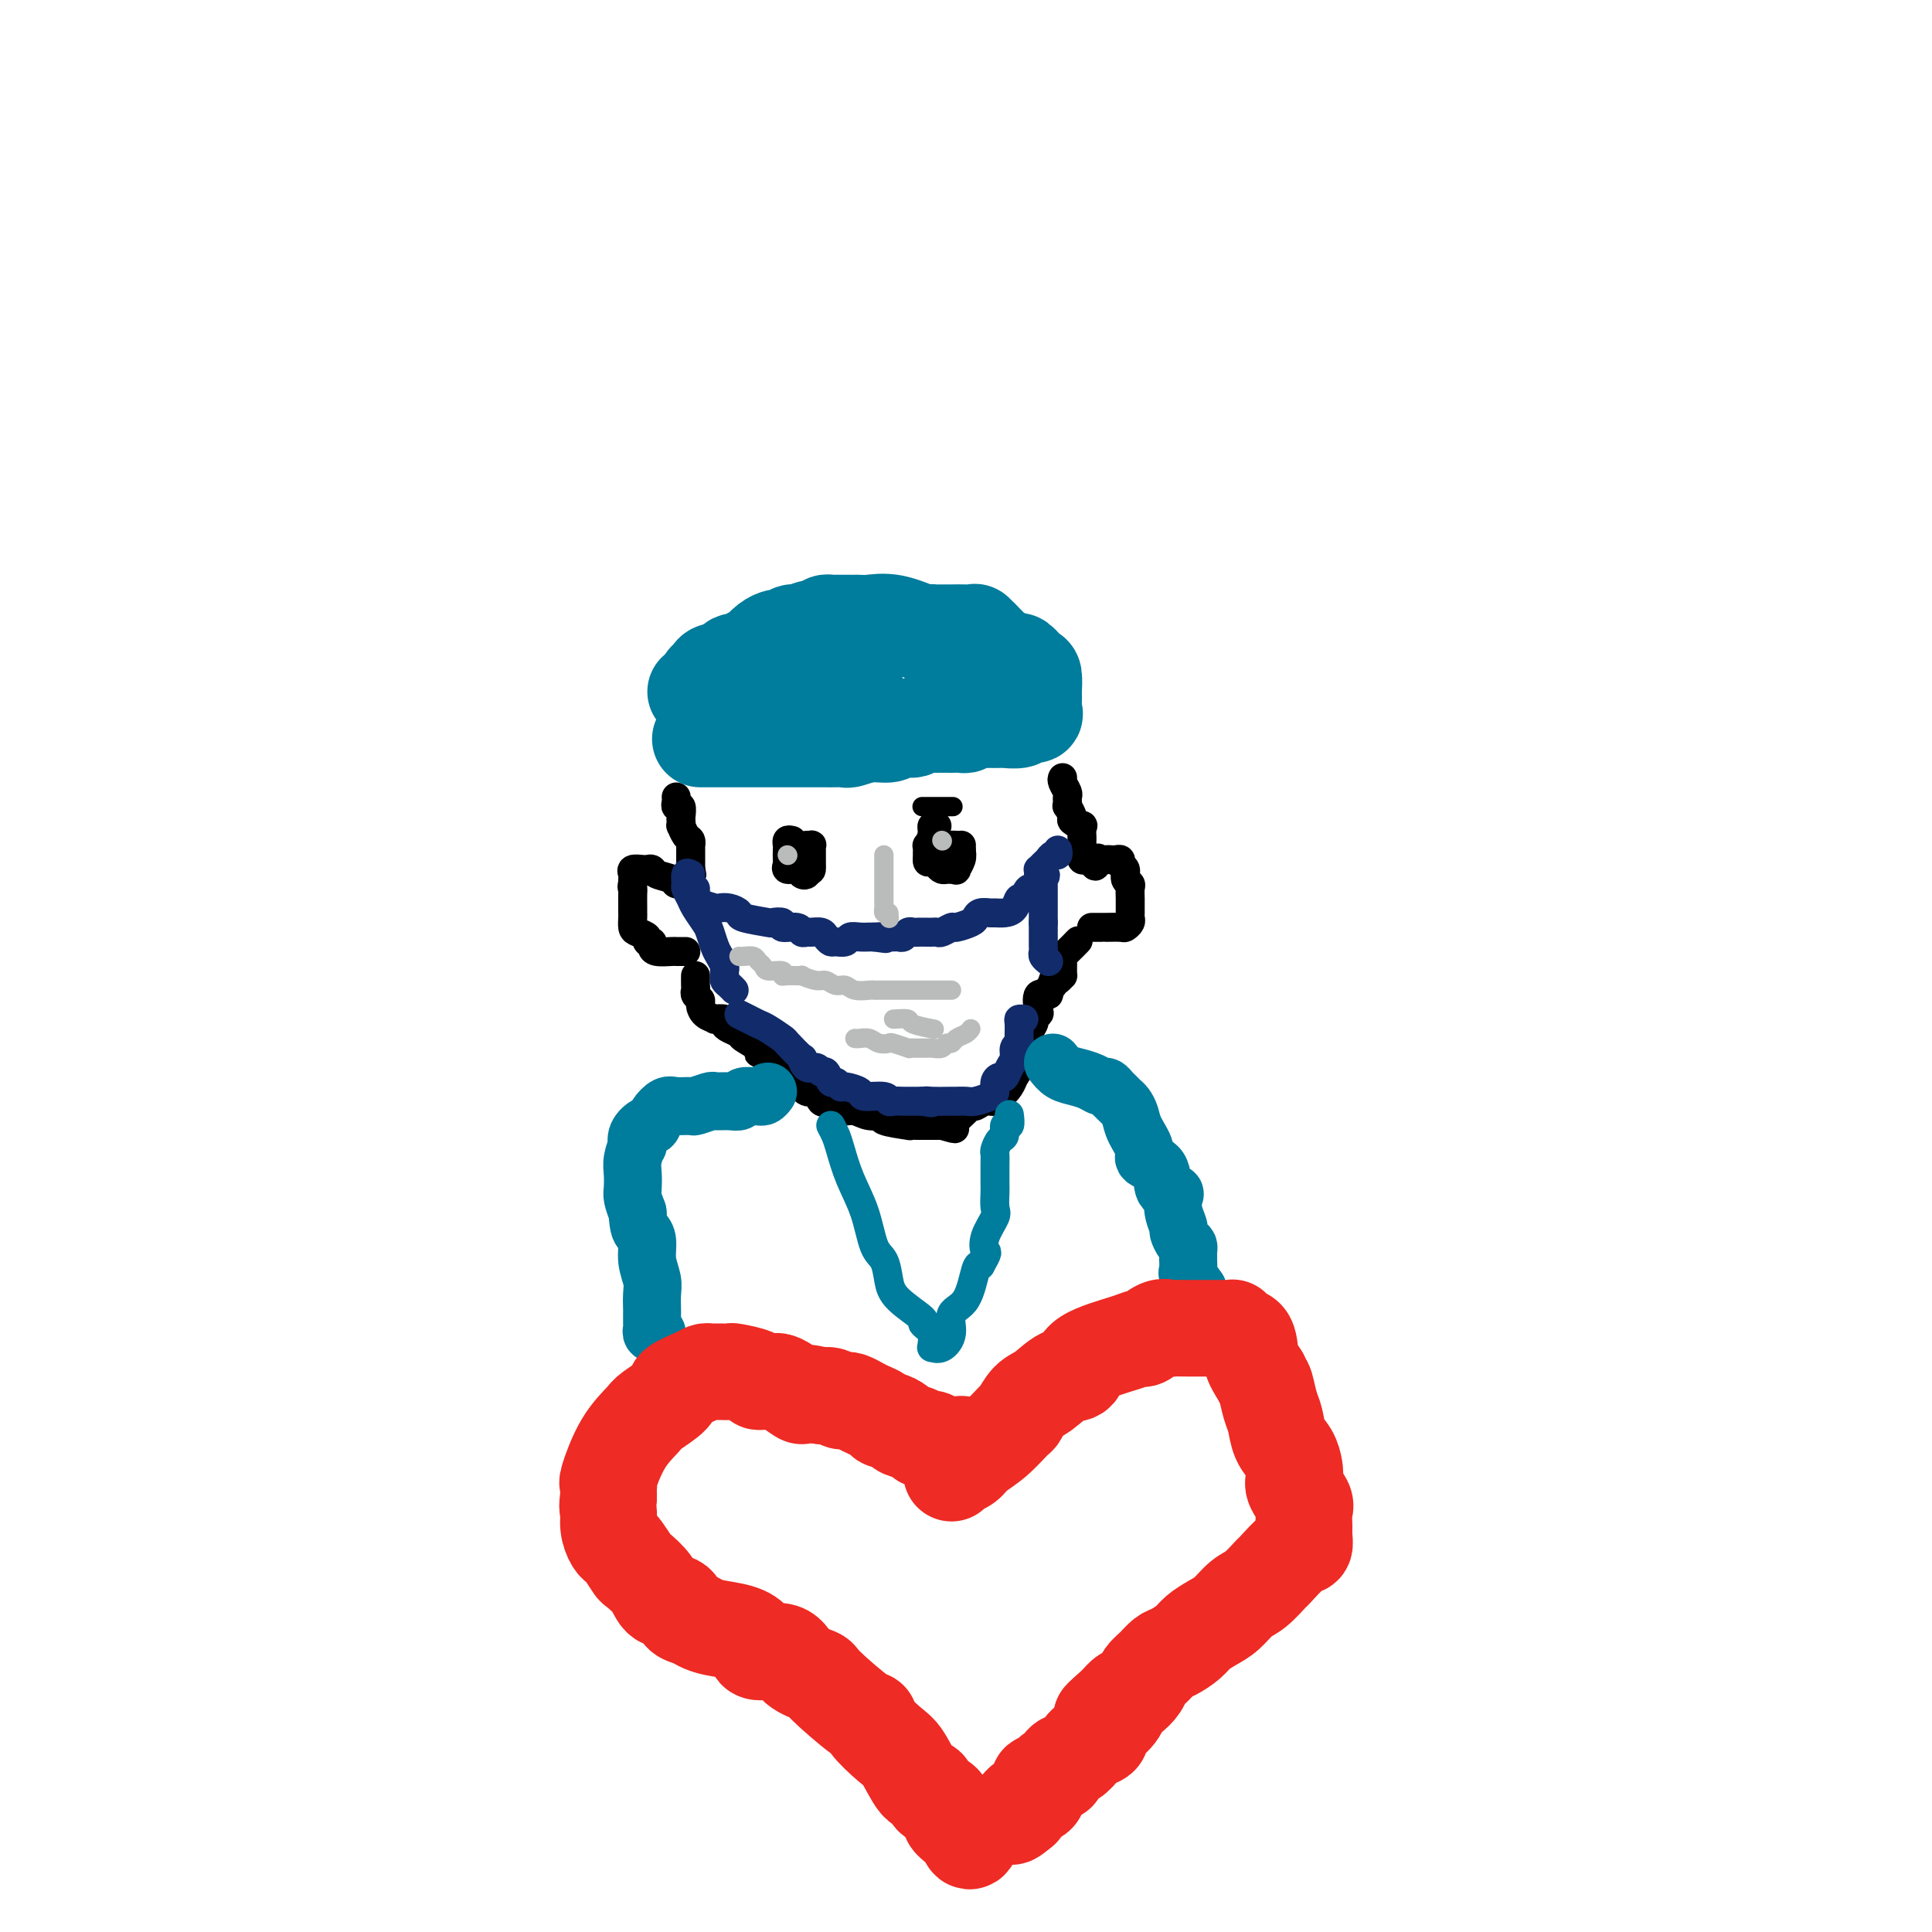 <svg viewBox='0 0 400 400' version='1.1' xmlns='http://www.w3.org/2000/svg' xmlns:xlink='http://www.w3.org/1999/xlink'><g fill='none' stroke='#007C9C' stroke-width='20' stroke-linecap='round' stroke-linejoin='round'><path d='M145,153c0.861,-0.000 1.722,-0.000 2,0c0.278,0.000 -0.027,0.000 1,0c1.027,-0.000 3.384,-0.000 5,0c1.616,0.000 2.490,0.000 4,0c1.510,-0.000 3.657,-0.000 5,0c1.343,0.000 1.882,0.000 3,0c1.118,-0.000 2.815,-0.000 4,0c1.185,0.000 1.859,0.001 2,0c0.141,-0.001 -0.252,-0.004 0,0c0.252,0.004 1.149,0.016 2,0c0.851,-0.016 1.654,-0.061 2,0c0.346,0.061 0.234,0.228 1,0c0.766,-0.228 2.412,-0.849 4,-1c1.588,-0.151 3.120,0.170 4,0c0.880,-0.170 1.110,-0.830 2,-1c0.890,-0.170 2.440,0.151 3,0c0.560,-0.151 0.129,-0.773 1,-1c0.871,-0.227 3.045,-0.060 4,0c0.955,0.060 0.689,0.013 1,0c0.311,-0.013 1.197,0.007 2,0c0.803,-0.007 1.524,-0.040 2,0c0.476,0.040 0.707,0.154 1,0c0.293,-0.154 0.646,-0.577 1,-1'/><path d='M201,149c8.930,-0.619 3.255,-0.166 1,0c-2.255,0.166 -1.091,0.046 0,0c1.091,-0.046 2.108,-0.016 3,0c0.892,0.016 1.658,0.019 2,0c0.342,-0.019 0.260,-0.060 1,0c0.740,0.060 2.303,0.220 3,0c0.697,-0.220 0.526,-0.819 1,-1c0.474,-0.181 1.591,0.056 2,0c0.409,-0.056 0.110,-0.404 0,-1c-0.110,-0.596 -0.031,-1.440 0,-2c0.031,-0.560 0.015,-0.837 0,-1c-0.015,-0.163 -0.031,-0.210 0,-1c0.031,-0.790 0.107,-2.321 0,-3c-0.107,-0.679 -0.396,-0.507 -1,-1c-0.604,-0.493 -1.524,-1.652 -2,-2c-0.476,-0.348 -0.509,0.114 -1,0c-0.491,-0.114 -1.441,-0.804 -2,-1c-0.559,-0.196 -0.727,0.102 -1,0c-0.273,-0.102 -0.650,-0.605 -1,-1c-0.350,-0.395 -0.671,-0.683 -1,-1c-0.329,-0.317 -0.665,-0.662 -1,-1c-0.335,-0.338 -0.667,-0.669 -1,-1'/><path d='M203,132c-1.852,-1.464 -0.981,-1.124 -1,-1c-0.019,0.124 -0.927,0.033 -2,0c-1.073,-0.033 -2.311,-0.010 -3,0c-0.689,0.010 -0.828,0.005 -1,0c-0.172,-0.005 -0.376,-0.009 -1,0c-0.624,0.009 -1.669,0.031 -2,0c-0.331,-0.031 0.052,-0.113 0,0c-0.052,0.113 -0.539,0.423 -2,0c-1.461,-0.423 -3.897,-1.577 -6,-2c-2.103,-0.423 -3.874,-0.113 -5,0c-1.126,0.113 -1.606,0.030 -2,0c-0.394,-0.030 -0.701,-0.008 -1,0c-0.299,0.008 -0.591,0.002 -1,0c-0.409,-0.002 -0.936,-0.001 -1,0c-0.064,0.001 0.337,0.003 0,0c-0.337,-0.003 -1.410,-0.011 -2,0c-0.590,0.011 -0.697,0.041 -1,0c-0.303,-0.041 -0.801,-0.155 -1,0c-0.199,0.155 -0.100,0.577 0,1'/><path d='M171,130c-5.501,-0.082 -3.253,0.714 -3,1c0.253,0.286 -1.491,0.063 -2,0c-0.509,-0.063 0.215,0.035 0,0c-0.215,-0.035 -1.369,-0.204 -2,0c-0.631,0.204 -0.737,0.780 -1,1c-0.263,0.220 -0.681,0.083 -1,0c-0.319,-0.083 -0.537,-0.110 -1,0c-0.463,0.110 -1.171,0.359 -2,1c-0.829,0.641 -1.780,1.675 -2,2c-0.220,0.325 0.292,-0.057 0,0c-0.292,0.057 -1.388,0.554 -2,1c-0.612,0.446 -0.740,0.841 -1,1c-0.260,0.159 -0.651,0.080 -1,0c-0.349,-0.080 -0.657,-0.162 -1,0c-0.343,0.162 -0.723,0.568 -1,1c-0.277,0.432 -0.453,0.889 -1,1c-0.547,0.111 -1.466,-0.125 -2,0c-0.534,0.125 -0.682,0.611 -1,1c-0.318,0.389 -0.805,0.683 -1,1c-0.195,0.317 -0.097,0.659 0,1'/><path d='M146,142c-2.844,1.774 -2.453,1.207 0,1c2.453,-0.207 6.967,-0.056 11,0c4.033,0.056 7.586,0.015 9,0c1.414,-0.015 0.691,-0.004 2,0c1.309,0.004 4.650,0.001 6,0c1.350,-0.001 0.710,-0.000 1,0c0.290,0.000 1.512,0.000 2,0c0.488,-0.000 0.244,-0.000 0,0'/></g>
<g fill='none' stroke='#000000' stroke-width='6' stroke-linecap='round' stroke-linejoin='round'><path d='M140,165c0.030,0.295 0.061,0.589 0,1c-0.061,0.411 -0.212,0.937 0,1c0.212,0.063 0.788,-0.339 1,0c0.212,0.339 0.060,1.418 0,2c-0.060,0.582 -0.026,0.666 0,1c0.026,0.334 0.046,0.917 0,1c-0.046,0.083 -0.156,-0.333 0,0c0.156,0.333 0.578,1.417 1,2c0.422,0.583 0.845,0.667 1,1c0.155,0.333 0.041,0.915 0,1c-0.041,0.085 -0.011,-0.328 0,0c0.011,0.328 0.003,1.397 0,2c-0.003,0.603 -0.001,0.739 0,1c0.001,0.261 0.000,0.646 0,1c-0.000,0.354 -0.000,0.677 0,1'/><path d='M143,180c0.464,2.272 0.122,0.451 0,0c-0.122,-0.451 -0.026,0.468 0,1c0.026,0.532 -0.018,0.675 0,1c0.018,0.325 0.099,0.830 0,1c-0.099,0.170 -0.380,0.003 -1,0c-0.620,-0.003 -1.581,0.157 -2,0c-0.419,-0.157 -0.296,-0.630 -1,-1c-0.704,-0.370 -2.235,-0.636 -3,-1c-0.765,-0.364 -0.765,-0.827 -1,-1c-0.235,-0.173 -0.704,-0.058 -1,0c-0.296,0.058 -0.419,0.057 -1,0c-0.581,-0.057 -1.620,-0.170 -2,0c-0.380,0.170 -0.102,0.623 0,1c0.102,0.377 0.029,0.679 0,1c-0.029,0.321 -0.015,0.660 0,1'/><path d='M131,183c-0.309,0.675 -0.083,0.862 0,1c0.083,0.138 0.022,0.226 0,1c-0.022,0.774 -0.004,2.235 0,3c0.004,0.765 -0.005,0.835 0,1c0.005,0.165 0.025,0.427 0,1c-0.025,0.573 -0.094,1.459 0,2c0.094,0.541 0.351,0.736 1,1c0.649,0.264 1.692,0.596 2,1c0.308,0.404 -0.117,0.879 0,1c0.117,0.121 0.777,-0.111 1,0c0.223,0.111 0.010,0.566 0,1c-0.010,0.434 0.183,0.848 1,1c0.817,0.152 2.258,0.041 3,0c0.742,-0.041 0.787,-0.011 1,0c0.213,0.011 0.596,0.003 1,0c0.404,-0.003 0.830,-0.001 1,0c0.170,0.001 0.085,0.000 0,0'/><path d='M220,161c-0.113,0.221 -0.226,0.442 0,1c0.226,0.558 0.791,1.454 1,2c0.209,0.546 0.060,0.742 0,1c-0.060,0.258 -0.032,0.580 0,1c0.032,0.420 0.069,0.940 0,1c-0.069,0.060 -0.243,-0.340 0,0c0.243,0.340 0.902,1.418 1,2c0.098,0.582 -0.366,0.667 0,1c0.366,0.333 1.562,0.915 2,1c0.438,0.085 0.117,-0.328 0,0c-0.117,0.328 -0.031,1.397 0,2c0.031,0.603 0.008,0.740 0,1c-0.008,0.260 0.001,0.644 0,1c-0.001,0.356 -0.011,0.684 0,1c0.011,0.316 0.044,0.621 0,1c-0.044,0.379 -0.166,0.833 0,1c0.166,0.167 0.619,0.048 1,0c0.381,-0.048 0.691,-0.024 1,0'/><path d='M226,178c1.107,2.630 0.874,0.705 1,0c0.126,-0.705 0.612,-0.190 1,0c0.388,0.190 0.677,0.054 1,0c0.323,-0.054 0.679,-0.027 1,0c0.321,0.027 0.607,0.052 1,0c0.393,-0.052 0.894,-0.182 1,0c0.106,0.182 -0.182,0.678 0,1c0.182,0.322 0.833,0.472 1,1c0.167,0.528 -0.152,1.436 0,2c0.152,0.564 0.773,0.785 1,1c0.227,0.215 0.061,0.425 0,1c-0.061,0.575 -0.015,1.516 0,2c0.015,0.484 0.001,0.512 0,1c-0.001,0.488 0.013,1.437 0,2c-0.013,0.563 -0.052,0.739 0,1c0.052,0.261 0.196,0.606 0,1c-0.196,0.394 -0.731,0.838 -1,1c-0.269,0.162 -0.271,0.043 -1,0c-0.729,-0.043 -2.185,-0.012 -3,0c-0.815,0.012 -0.989,0.003 -1,0c-0.011,-0.003 0.141,-0.001 0,0c-0.141,0.001 -0.577,0.000 -1,0c-0.423,-0.000 -0.835,-0.000 -1,0c-0.165,0.000 -0.082,0.000 0,0'/><path d='M144,202c-0.008,0.755 -0.017,1.511 0,2c0.017,0.489 0.059,0.712 0,1c-0.059,0.288 -0.218,0.641 0,1c0.218,0.359 0.813,0.723 1,1c0.187,0.277 -0.033,0.466 0,1c0.033,0.534 0.320,1.414 1,2c0.680,0.586 1.753,0.878 2,1c0.247,0.122 -0.333,0.074 0,0c0.333,-0.074 1.578,-0.176 2,0c0.422,0.176 0.019,0.628 0,1c-0.019,0.372 0.344,0.664 1,1c0.656,0.336 1.605,0.716 2,1c0.395,0.284 0.237,0.472 1,1c0.763,0.528 2.447,1.395 3,2c0.553,0.605 -0.025,0.949 0,1c0.025,0.051 0.652,-0.192 1,0c0.348,0.192 0.418,0.820 1,1c0.582,0.180 1.676,-0.088 2,0c0.324,0.088 -0.120,0.531 0,1c0.120,0.469 0.806,0.966 1,1c0.194,0.034 -0.103,-0.393 0,0c0.103,0.393 0.605,1.606 1,2c0.395,0.394 0.684,-0.030 1,0c0.316,0.030 0.658,0.515 1,1'/><path d='M165,224c3.333,2.430 1.667,0.506 1,0c-0.667,-0.506 -0.334,0.408 0,1c0.334,0.592 0.667,0.863 1,1c0.333,0.137 0.664,0.141 1,0c0.336,-0.141 0.676,-0.427 1,0c0.324,0.427 0.632,1.569 1,2c0.368,0.431 0.798,0.153 1,0c0.202,-0.153 0.178,-0.181 1,0c0.822,0.181 2.492,0.569 3,1c0.508,0.431 -0.146,0.903 0,1c0.146,0.097 1.092,-0.180 2,0c0.908,0.180 1.779,0.819 3,1c1.221,0.181 2.792,-0.095 3,0c0.208,0.095 -0.947,0.561 0,1c0.947,0.439 3.995,0.850 5,1c1.005,0.150 -0.033,0.040 0,0c0.033,-0.040 1.136,-0.011 2,0c0.864,0.011 1.488,0.003 2,0c0.512,-0.003 0.910,-0.001 1,0c0.090,0.001 -0.130,0.000 0,0c0.130,-0.000 0.608,-0.000 1,0c0.392,0.000 0.696,0.000 1,0'/><path d='M195,233c4.815,1.383 1.854,0.342 1,0c-0.854,-0.342 0.400,0.015 1,0c0.600,-0.015 0.544,-0.400 1,-1c0.456,-0.600 1.422,-1.413 2,-2c0.578,-0.587 0.767,-0.946 1,-1c0.233,-0.054 0.509,0.197 1,0c0.491,-0.197 1.196,-0.843 2,-1c0.804,-0.157 1.707,0.176 2,0c0.293,-0.176 -0.022,-0.862 0,-1c0.022,-0.138 0.383,0.270 1,0c0.617,-0.270 1.490,-1.220 2,-2c0.510,-0.780 0.658,-1.391 1,-2c0.342,-0.609 0.877,-1.215 1,-2c0.123,-0.785 -0.165,-1.749 0,-2c0.165,-0.251 0.784,0.209 1,0c0.216,-0.209 0.029,-1.088 0,-2c-0.029,-0.912 0.101,-1.856 0,-2c-0.101,-0.144 -0.433,0.511 0,0c0.433,-0.511 1.631,-2.187 2,-3c0.369,-0.813 -0.089,-0.763 0,-1c0.089,-0.237 0.727,-0.760 1,-1c0.273,-0.240 0.181,-0.197 0,-1c-0.181,-0.803 -0.451,-2.452 0,-3c0.451,-0.548 1.621,0.006 2,0c0.379,-0.006 -0.035,-0.573 0,-1c0.035,-0.427 0.517,-0.713 1,-1'/><path d='M218,204c1.348,-3.492 0.218,-1.723 0,-1c-0.218,0.723 0.478,0.401 1,0c0.522,-0.401 0.872,-0.881 1,-1c0.128,-0.119 0.034,0.122 0,0c-0.034,-0.122 -0.007,-0.609 0,-1c0.007,-0.391 -0.005,-0.687 0,-1c0.005,-0.313 0.026,-0.645 0,-1c-0.026,-0.355 -0.100,-0.734 0,-1c0.100,-0.266 0.373,-0.418 1,-1c0.627,-0.582 1.608,-1.595 2,-2c0.392,-0.405 0.196,-0.203 0,0'/></g>
<g fill='none' stroke='#122B6A' stroke-width='6' stroke-linecap='round' stroke-linejoin='round'><path d='M143,181c-0.430,-0.210 -0.859,-0.419 -1,0c-0.141,0.419 0.008,1.467 0,2c-0.008,0.533 -0.171,0.550 0,1c0.171,0.450 0.676,1.332 1,2c0.324,0.668 0.468,1.123 1,2c0.532,0.877 1.453,2.175 2,3c0.547,0.825 0.721,1.177 1,2c0.279,0.823 0.663,2.118 1,3c0.337,0.882 0.625,1.350 1,2c0.375,0.650 0.835,1.484 1,2c0.165,0.516 0.034,0.716 0,1c-0.034,0.284 0.030,0.651 0,1c-0.030,0.349 -0.152,0.681 0,1c0.152,0.319 0.579,0.624 1,1c0.421,0.376 0.834,0.822 1,1c0.166,0.178 0.083,0.089 0,0'/><path d='M144,184c0.007,0.332 0.015,0.663 0,1c-0.015,0.337 -0.051,0.678 0,1c0.051,0.322 0.190,0.625 1,1c0.810,0.375 2.293,0.821 3,1c0.707,0.179 0.639,0.090 1,0c0.361,-0.090 1.152,-0.182 2,0c0.848,0.182 1.752,0.636 2,1c0.248,0.364 -0.161,0.637 1,1c1.161,0.363 3.891,0.814 5,1c1.109,0.186 0.598,0.106 1,0c0.402,-0.106 1.719,-0.239 2,0c0.281,0.239 -0.473,0.849 0,1c0.473,0.151 2.172,-0.156 3,0c0.828,0.156 0.785,0.777 1,1c0.215,0.223 0.688,0.050 1,0c0.312,-0.050 0.464,0.025 1,0c0.536,-0.025 1.457,-0.149 2,0c0.543,0.149 0.708,0.572 1,1c0.292,0.428 0.711,0.861 1,1c0.289,0.139 0.449,-0.015 1,0c0.551,0.015 1.492,0.200 2,0c0.508,-0.200 0.584,-0.786 1,-1c0.416,-0.214 1.173,-0.057 2,0c0.827,0.057 1.723,0.015 2,0c0.277,-0.015 -0.064,-0.004 0,0c0.064,0.004 0.532,0.002 1,0'/><path d='M181,194c4.311,0.618 1.589,0.162 1,0c-0.589,-0.162 0.956,-0.029 2,0c1.044,0.029 1.588,-0.045 2,0c0.412,0.045 0.691,0.208 1,0c0.309,-0.208 0.646,-0.788 1,-1c0.354,-0.212 0.725,-0.057 1,0c0.275,0.057 0.454,0.016 1,0c0.546,-0.016 1.460,-0.008 2,0c0.540,0.008 0.706,0.017 1,0c0.294,-0.017 0.716,-0.060 1,0c0.284,0.060 0.429,0.224 1,0c0.571,-0.224 1.566,-0.834 2,-1c0.434,-0.166 0.305,0.113 1,0c0.695,-0.113 2.213,-0.619 3,-1c0.787,-0.381 0.844,-0.638 1,-1c0.156,-0.362 0.413,-0.831 1,-1c0.587,-0.169 1.505,-0.039 2,0c0.495,0.039 0.567,-0.012 1,0c0.433,0.012 1.228,0.086 2,0c0.772,-0.086 1.521,-0.334 2,-1c0.479,-0.666 0.688,-1.751 1,-2c0.312,-0.249 0.727,0.336 1,0c0.273,-0.336 0.403,-1.595 1,-2c0.597,-0.405 1.661,0.045 2,0c0.339,-0.045 -0.046,-0.584 0,-1c0.046,-0.416 0.523,-0.708 1,-1'/><path d='M216,182c0.928,-1.096 0.249,-0.837 0,-1c-0.249,-0.163 -0.067,-0.750 0,-1c0.067,-0.250 0.018,-0.165 0,0c-0.018,0.165 -0.005,0.409 0,1c0.005,0.591 0.001,1.529 0,2c-0.001,0.471 -0.000,0.477 0,1c0.000,0.523 0.000,1.564 0,2c-0.000,0.436 -0.000,0.267 0,1c0.000,0.733 0.000,2.366 0,4'/><path d='M216,191c0.000,1.797 0.000,1.791 0,2c-0.000,0.209 -0.001,0.633 0,1c0.001,0.367 0.004,0.676 0,1c-0.004,0.324 -0.015,0.661 0,1c0.015,0.339 0.056,0.678 0,1c-0.056,0.322 -0.207,0.625 0,1c0.207,0.375 0.774,0.821 1,1c0.226,0.179 0.113,0.089 0,0'/><path d='M215,182c-0.006,-0.303 -0.013,-0.606 0,-1c0.013,-0.394 0.045,-0.880 0,-1c-0.045,-0.120 -0.166,0.127 0,0c0.166,-0.127 0.619,-0.626 1,-1c0.381,-0.374 0.691,-0.622 1,-1c0.309,-0.378 0.619,-0.885 1,-1c0.381,-0.115 0.833,0.161 1,0c0.167,-0.161 0.048,-0.760 0,-1c-0.048,-0.240 -0.024,-0.120 0,0'/><path d='M153,210c0.656,0.324 1.311,0.648 2,1c0.689,0.352 1.411,0.733 2,1c0.589,0.267 1.043,0.419 2,1c0.957,0.581 2.416,1.589 3,2c0.584,0.411 0.293,0.224 1,1c0.707,0.776 2.413,2.513 3,3c0.587,0.487 0.055,-0.278 0,0c-0.055,0.278 0.366,1.599 1,2c0.634,0.401 1.479,-0.118 2,0c0.521,0.118 0.718,0.873 1,1c0.282,0.127 0.651,-0.373 1,0c0.349,0.373 0.679,1.619 1,2c0.321,0.381 0.632,-0.104 1,0c0.368,0.104 0.792,0.797 1,1c0.208,0.203 0.199,-0.086 1,0c0.801,0.086 2.413,0.545 3,1c0.587,0.455 0.150,0.907 1,1c0.850,0.093 2.987,-0.171 4,0c1.013,0.171 0.900,0.778 1,1c0.100,0.222 0.411,0.060 1,0c0.589,-0.060 1.457,-0.016 2,0c0.543,0.016 0.762,0.004 1,0c0.238,-0.004 0.497,-0.001 1,0c0.503,0.001 1.252,0.001 2,0'/><path d='M191,228c3.168,0.619 1.587,0.166 1,0c-0.587,-0.166 -0.181,-0.043 1,0c1.181,0.043 3.136,0.008 4,0c0.864,-0.008 0.638,0.010 1,0c0.362,-0.010 1.312,-0.048 2,0c0.688,0.048 1.116,0.180 2,0c0.884,-0.180 2.226,-0.674 3,-1c0.774,-0.326 0.981,-0.486 1,-1c0.019,-0.514 -0.148,-1.383 0,-2c0.148,-0.617 0.613,-0.981 1,-1c0.387,-0.019 0.696,0.307 1,0c0.304,-0.307 0.603,-1.246 1,-2c0.397,-0.754 0.891,-1.323 1,-2c0.109,-0.677 -0.168,-1.464 0,-2c0.168,-0.536 0.781,-0.823 1,-1c0.219,-0.177 0.045,-0.243 0,-1c-0.045,-0.757 0.040,-2.203 0,-3c-0.040,-0.797 -0.203,-0.945 0,-1c0.203,-0.055 0.772,-0.016 1,0c0.228,0.016 0.114,0.008 0,0'/></g>
<g fill='none' stroke='#000000' stroke-width='6' stroke-linecap='round' stroke-linejoin='round'><path d='M164,174c-0.422,-0.098 -0.845,-0.195 -1,0c-0.155,0.195 -0.043,0.683 0,1c0.043,0.317 0.018,0.462 0,1c-0.018,0.538 -0.030,1.468 0,2c0.030,0.532 0.103,0.665 0,1c-0.103,0.335 -0.381,0.872 0,1c0.381,0.128 1.422,-0.151 2,0c0.578,0.151 0.694,0.733 1,1c0.306,0.267 0.802,0.219 1,0c0.198,-0.219 0.099,-0.610 0,-1'/><path d='M167,180c0.845,0.357 0.959,0.251 1,0c0.041,-0.251 0.011,-0.645 0,-1c-0.011,-0.355 -0.002,-0.669 0,-1c0.002,-0.331 -0.003,-0.677 0,-1c0.003,-0.323 0.015,-0.622 0,-1c-0.015,-0.378 -0.055,-0.833 0,-1c0.055,-0.167 0.207,-0.045 0,0c-0.207,0.045 -0.773,0.013 -1,0c-0.227,-0.013 -0.113,-0.006 0,0'/><path d='M194,171c-0.425,-0.050 -0.850,-0.101 -1,0c-0.150,0.101 -0.026,0.352 0,1c0.026,0.648 -0.046,1.693 0,2c0.046,0.307 0.208,-0.122 0,0c-0.208,0.122 -0.788,0.796 -1,1c-0.212,0.204 -0.057,-0.060 0,0c0.057,0.060 0.016,0.446 0,1c-0.016,0.554 -0.008,1.277 0,2'/><path d='M192,178c-0.130,1.038 0.543,0.135 1,0c0.457,-0.135 0.696,0.500 1,1c0.304,0.500 0.674,0.866 1,1c0.326,0.134 0.608,0.038 1,0c0.392,-0.038 0.893,-0.016 1,0c0.107,0.016 -0.181,0.026 0,0c0.181,-0.026 0.832,-0.090 1,0c0.168,0.090 -0.147,0.332 0,0c0.147,-0.332 0.756,-1.238 1,-2c0.244,-0.762 0.122,-1.381 0,-2'/><path d='M199,176c0.143,-0.845 -0.001,-0.957 0,-1c0.001,-0.043 0.147,-0.015 0,0c-0.147,0.015 -0.586,0.018 -1,0c-0.414,-0.018 -0.802,-0.056 -1,0c-0.198,0.056 -0.207,0.207 -1,0c-0.793,-0.207 -2.369,-0.774 -3,-1c-0.631,-0.226 -0.315,-0.113 0,0'/></g>
<g fill='none' stroke='#007C9C' stroke-width='6' stroke-linecap='round' stroke-linejoin='round'><path d='M172,233c0.349,0.645 0.698,1.289 1,2c0.302,0.711 0.557,1.487 1,3c0.443,1.513 1.074,3.762 2,6c0.926,2.238 2.145,4.463 3,7c0.855,2.537 1.345,5.384 2,7c0.655,1.616 1.476,2.001 2,3c0.524,0.999 0.750,2.613 1,4c0.250,1.387 0.522,2.546 2,4c1.478,1.454 4.162,3.203 5,4c0.838,0.797 -0.169,0.644 0,1c0.169,0.356 1.515,1.222 2,2c0.485,0.778 0.110,1.469 0,2c-0.110,0.531 0.045,0.903 0,1c-0.045,0.097 -0.290,-0.081 0,0c0.290,0.081 1.114,0.421 2,0c0.886,-0.421 1.834,-1.602 2,-3c0.166,-1.398 -0.450,-3.014 0,-4c0.450,-0.986 1.967,-1.342 3,-3c1.033,-1.658 1.581,-4.616 2,-6c0.419,-1.384 0.710,-1.192 1,-1'/><path d='M203,262c1.806,-3.187 1.321,-2.654 1,-3c-0.321,-0.346 -0.478,-1.571 0,-3c0.478,-1.429 1.592,-3.061 2,-4c0.408,-0.939 0.109,-1.183 0,-2c-0.109,-0.817 -0.030,-2.207 0,-3c0.030,-0.793 0.011,-0.990 0,-2c-0.011,-1.010 -0.013,-2.832 0,-4c0.013,-1.168 0.041,-1.680 0,-2c-0.041,-0.320 -0.151,-0.448 0,-1c0.151,-0.552 0.562,-1.528 1,-2c0.438,-0.472 0.902,-0.439 1,-1c0.098,-0.561 -0.170,-1.718 0,-2c0.170,-0.282 0.776,0.309 1,0c0.224,-0.309 0.064,-1.517 0,-2c-0.064,-0.483 -0.032,-0.242 0,0'/></g>
<g fill='none' stroke='#007C9C' stroke-width='12' stroke-linecap='round' stroke-linejoin='round'><path d='M159,226c-0.325,0.425 -0.650,0.850 -1,1c-0.350,0.150 -0.725,0.026 -1,0c-0.275,-0.026 -0.449,0.046 -1,0c-0.551,-0.046 -1.479,-0.209 -2,0c-0.521,0.209 -0.634,0.792 -1,1c-0.366,0.208 -0.985,0.042 -2,0c-1.015,-0.042 -2.425,0.042 -3,0c-0.575,-0.042 -0.314,-0.209 -1,0c-0.686,0.209 -2.320,0.793 -3,1c-0.680,0.207 -0.406,0.035 -1,0c-0.594,-0.035 -2.056,0.066 -3,0c-0.944,-0.066 -1.371,-0.300 -2,0c-0.629,0.300 -1.461,1.132 -2,2c-0.539,0.868 -0.784,1.771 -1,2c-0.216,0.229 -0.401,-0.217 -1,0c-0.599,0.217 -1.610,1.096 -2,2c-0.390,0.904 -0.157,1.832 0,2c0.157,0.168 0.237,-0.423 0,0c-0.237,0.423 -0.793,1.859 -1,3c-0.207,1.141 -0.066,1.986 0,3c0.066,1.014 0.056,2.196 0,3c-0.056,0.804 -0.159,1.230 0,2c0.159,0.770 0.579,1.885 1,3'/><path d='M132,251c0.161,3.310 0.565,3.585 1,4c0.435,0.415 0.901,0.969 1,2c0.099,1.031 -0.170,2.538 0,4c0.170,1.462 0.778,2.878 1,4c0.222,1.122 0.060,1.950 0,3c-0.060,1.050 -0.016,2.323 0,3c0.016,0.677 0.003,0.760 0,1c-0.003,0.240 0.003,0.639 0,1c-0.003,0.361 -0.015,0.685 0,1c0.015,0.315 0.055,0.620 0,1c-0.055,0.380 -0.207,0.833 0,1c0.207,0.167 0.773,0.048 1,0c0.227,-0.048 0.113,-0.024 0,0'/><path d='M218,220c0.582,0.754 1.164,1.508 2,2c0.836,0.492 1.926,0.723 3,1c1.074,0.277 2.133,0.599 3,1c0.867,0.401 1.542,0.881 2,1c0.458,0.119 0.700,-0.124 1,0c0.300,0.124 0.658,0.613 1,1c0.342,0.387 0.668,0.672 1,1c0.332,0.328 0.672,0.700 1,1c0.328,0.300 0.645,0.528 1,1c0.355,0.472 0.747,1.188 1,2c0.253,0.812 0.367,1.720 1,3c0.633,1.280 1.785,2.931 2,4c0.215,1.069 -0.506,1.556 0,2c0.506,0.444 2.240,0.845 3,2c0.760,1.155 0.547,3.063 1,4c0.453,0.937 1.571,0.904 2,1c0.429,0.096 0.170,0.320 0,1c-0.170,0.680 -0.252,1.817 0,3c0.252,1.183 0.838,2.411 1,3c0.162,0.589 -0.100,0.539 0,1c0.100,0.461 0.563,1.432 1,2c0.437,0.568 0.850,0.734 1,1c0.150,0.266 0.039,0.633 0,1c-0.039,0.367 -0.005,0.734 0,1c0.005,0.266 -0.019,0.432 0,1c0.019,0.568 0.082,1.537 0,2c-0.082,0.463 -0.309,0.418 0,1c0.309,0.582 1.155,1.791 2,3'/><path d='M248,267c2.321,6.012 0.625,2.042 0,1c-0.625,-1.042 -0.178,0.845 0,2c0.178,1.155 0.086,1.577 0,2c-0.086,0.423 -0.167,0.845 0,1c0.167,0.155 0.584,0.042 1,0c0.416,-0.042 0.833,-0.012 1,0c0.167,0.012 0.083,0.006 0,0'/></g>
<g fill='none' stroke='#EE2B24' stroke-width='20' stroke-linecap='round' stroke-linejoin='round'><path d='M199,299c0.238,0.431 0.477,0.863 0,1c-0.477,0.137 -1.668,-0.019 -2,0c-0.332,0.019 0.195,0.215 0,0c-0.195,-0.215 -1.114,-0.841 -2,-1c-0.886,-0.159 -1.741,0.151 -2,0c-0.259,-0.151 0.077,-0.761 0,-1c-0.077,-0.239 -0.569,-0.105 -1,0c-0.431,0.105 -0.802,0.182 -1,0c-0.198,-0.182 -0.224,-0.622 -1,-1c-0.776,-0.378 -2.301,-0.693 -3,-1c-0.699,-0.307 -0.572,-0.607 -1,-1c-0.428,-0.393 -1.413,-0.879 -2,-1c-0.587,-0.121 -0.777,0.121 -1,0c-0.223,-0.121 -0.480,-0.607 -1,-1c-0.520,-0.393 -1.304,-0.693 -2,-1c-0.696,-0.307 -1.303,-0.622 -2,-1c-0.697,-0.378 -1.485,-0.820 -2,-1c-0.515,-0.180 -0.757,-0.100 -1,0c-0.243,0.100 -0.489,0.219 -1,0c-0.511,-0.219 -1.289,-0.777 -2,-1c-0.711,-0.223 -1.356,-0.112 -2,0'/><path d='M170,289c-5.240,-1.442 -3.841,-0.047 -4,0c-0.159,0.047 -1.875,-1.255 -3,-2c-1.125,-0.745 -1.660,-0.935 -2,-1c-0.340,-0.065 -0.484,-0.007 -1,0c-0.516,0.007 -1.404,-0.037 -2,0c-0.596,0.037 -0.898,0.153 -1,0c-0.102,-0.153 -0.002,-0.577 -1,-1c-0.998,-0.423 -3.094,-0.845 -4,-1c-0.906,-0.155 -0.624,-0.042 -1,0c-0.376,0.042 -1.411,0.013 -2,0c-0.589,-0.013 -0.733,-0.011 -1,0c-0.267,0.011 -0.656,0.032 -1,0c-0.344,-0.032 -0.642,-0.118 -1,0c-0.358,0.118 -0.776,0.438 -2,1c-1.224,0.562 -3.254,1.364 -4,2c-0.746,0.636 -0.207,1.106 -1,2c-0.793,0.894 -2.916,2.211 -4,3c-1.084,0.789 -1.128,1.051 -2,2c-0.872,0.949 -2.574,2.586 -4,5c-1.426,2.414 -2.578,5.606 -3,7c-0.422,1.394 -0.114,0.991 0,1c0.114,0.009 0.032,0.431 0,1c-0.032,0.569 -0.016,1.284 0,2'/><path d='M126,310c-0.452,2.244 -0.081,2.353 0,3c0.081,0.647 -0.129,1.830 0,3c0.129,1.170 0.596,2.325 1,3c0.404,0.675 0.745,0.869 1,1c0.255,0.131 0.423,0.200 1,1c0.577,0.800 1.563,2.332 2,3c0.437,0.668 0.326,0.473 1,1c0.674,0.527 2.134,1.776 3,3c0.866,1.224 1.138,2.422 2,3c0.862,0.578 2.315,0.536 3,1c0.685,0.464 0.602,1.433 1,2c0.398,0.567 1.277,0.732 2,1c0.723,0.268 1.289,0.640 2,1c0.711,0.360 1.566,0.707 3,1c1.434,0.293 3.445,0.533 5,1c1.555,0.467 2.652,1.162 3,2c0.348,0.838 -0.053,1.820 1,2c1.053,0.180 3.560,-0.442 5,0c1.440,0.442 1.812,1.947 3,3c1.188,1.053 3.190,1.656 4,2c0.810,0.344 0.426,0.431 2,2c1.574,1.569 5.106,4.619 7,6c1.894,1.381 2.149,1.092 2,1c-0.149,-0.092 -0.702,0.012 0,1c0.702,0.988 2.659,2.860 4,4c1.341,1.140 2.065,1.547 3,3c0.935,1.453 2.082,3.950 3,5c0.918,1.050 1.607,0.653 2,1c0.393,0.347 0.490,1.440 1,2c0.510,0.560 1.431,0.589 2,1c0.569,0.411 0.784,1.206 1,2'/><path d='M196,375c4.355,4.794 1.744,2.780 1,2c-0.744,-0.780 0.379,-0.325 1,0c0.621,0.325 0.741,0.521 1,1c0.259,0.479 0.657,1.242 1,2c0.343,0.758 0.631,1.512 1,1c0.369,-0.512 0.820,-2.289 1,-3c0.180,-0.711 0.090,-0.355 0,0'/><path d='M197,305c0.233,-0.354 0.465,-0.708 1,-1c0.535,-0.292 1.371,-0.520 2,-1c0.629,-0.480 1.049,-1.210 2,-2c0.951,-0.790 2.431,-1.638 4,-3c1.569,-1.362 3.227,-3.237 4,-4c0.773,-0.763 0.659,-0.412 1,-1c0.341,-0.588 1.135,-2.114 2,-3c0.865,-0.886 1.800,-1.134 3,-2c1.200,-0.866 2.665,-2.352 4,-3c1.335,-0.648 2.541,-0.459 3,-1c0.459,-0.541 0.171,-1.813 2,-3c1.829,-1.187 5.775,-2.290 8,-3c2.225,-0.710 2.727,-1.027 3,-1c0.273,0.027 0.316,0.400 1,0c0.684,-0.400 2.010,-1.571 3,-2c0.990,-0.429 1.645,-0.115 2,0c0.355,0.115 0.409,0.031 1,0c0.591,-0.031 1.717,-0.008 3,0c1.283,0.008 2.723,0.001 4,0c1.277,-0.001 2.392,0.003 3,0c0.608,-0.003 0.710,-0.014 1,0c0.290,0.014 0.770,0.054 1,0c0.230,-0.054 0.211,-0.202 0,0c-0.211,0.202 -0.613,0.755 0,1c0.613,0.245 2.242,0.181 3,1c0.758,0.819 0.645,2.520 1,4c0.355,1.480 1.177,2.740 2,4'/><path d='M261,285c0.644,1.482 0.753,1.187 1,2c0.247,0.813 0.630,2.735 1,4c0.370,1.265 0.727,1.872 1,3c0.273,1.128 0.464,2.776 1,4c0.536,1.224 1.419,2.023 2,3c0.581,0.977 0.859,2.134 1,3c0.141,0.866 0.143,1.443 0,2c-0.143,0.557 -0.431,1.093 0,2c0.431,0.907 1.581,2.184 2,3c0.419,0.816 0.109,1.171 0,2c-0.109,0.829 -0.016,2.132 0,3c0.016,0.868 -0.046,1.302 0,2c0.046,0.698 0.200,1.661 0,2c-0.200,0.339 -0.752,0.053 -2,1c-1.248,0.947 -3.191,3.125 -4,4c-0.809,0.875 -0.484,0.447 -1,1c-0.516,0.553 -1.871,2.088 -3,3c-1.129,0.912 -2.031,1.203 -3,2c-0.969,0.797 -2.007,2.101 -3,3c-0.993,0.899 -1.943,1.392 -3,2c-1.057,0.608 -2.222,1.332 -3,2c-0.778,0.668 -1.168,1.281 -2,2c-0.832,0.719 -2.106,1.543 -3,2c-0.894,0.457 -1.409,0.547 -2,1c-0.591,0.453 -1.257,1.269 -2,2c-0.743,0.731 -1.564,1.378 -2,2c-0.436,0.622 -0.488,1.218 -1,2c-0.512,0.782 -1.484,1.749 -2,2c-0.516,0.251 -0.576,-0.214 -1,0c-0.424,0.214 -1.212,1.107 -2,2'/><path d='M231,353c-6.006,5.219 -1.520,1.765 0,1c1.520,-0.765 0.075,1.157 -1,2c-1.075,0.843 -1.779,0.606 -2,1c-0.221,0.394 0.040,1.419 0,2c-0.040,0.581 -0.382,0.718 -1,1c-0.618,0.282 -1.514,0.710 -2,1c-0.486,0.290 -0.564,0.441 -1,1c-0.436,0.559 -1.230,1.525 -2,2c-0.770,0.475 -1.515,0.457 -2,1c-0.485,0.543 -0.708,1.646 -1,2c-0.292,0.354 -0.652,-0.042 -1,0c-0.348,0.042 -0.684,0.522 -1,1c-0.316,0.478 -0.613,0.954 -1,1c-0.387,0.046 -0.863,-0.339 -1,0c-0.137,0.339 0.066,1.400 0,2c-0.066,0.600 -0.403,0.738 -1,1c-0.597,0.262 -1.456,0.646 -2,1c-0.544,0.354 -0.772,0.677 -1,1'/><path d='M211,374c-3.111,3.489 -0.889,1.711 0,1c0.889,-0.711 0.444,-0.356 0,0'/></g>
<g fill='none' stroke='#BABBBB' stroke-width='4' stroke-linecap='round' stroke-linejoin='round'><path d='M153,198c0.219,0.025 0.438,0.049 1,0c0.562,-0.049 1.468,-0.172 2,0c0.532,0.172 0.688,0.638 1,1c0.312,0.362 0.778,0.619 1,1c0.222,0.381 0.201,0.887 1,1c0.799,0.113 2.418,-0.167 3,0c0.582,0.167 0.127,0.781 0,1c-0.127,0.219 0.073,0.044 1,0c0.927,-0.044 2.580,0.045 3,0c0.420,-0.045 -0.393,-0.223 0,0c0.393,0.223 1.991,0.848 3,1c1.009,0.152 1.430,-0.170 2,0c0.570,0.170 1.291,0.830 2,1c0.709,0.170 1.408,-0.151 2,0c0.592,0.151 1.077,0.772 2,1c0.923,0.228 2.283,0.061 3,0c0.717,-0.061 0.791,-0.016 1,0c0.209,0.016 0.551,0.004 1,0c0.449,-0.004 1.003,-0.001 2,0c0.997,0.001 2.438,0.000 4,0c1.562,-0.000 3.245,-0.000 4,0c0.755,0.000 0.581,0.000 1,0c0.419,-0.000 1.432,-0.000 2,0c0.568,0.000 0.691,0.000 1,0c0.309,-0.000 0.802,-0.000 1,0c0.198,0.000 0.099,0.000 0,0'/><path d='M177,215c0.241,0.030 0.482,0.060 1,0c0.518,-0.060 1.313,-0.208 2,0c0.687,0.208 1.266,0.774 2,1c0.734,0.226 1.624,0.113 2,0c0.376,-0.113 0.237,-0.226 1,0c0.763,0.226 2.428,0.793 3,1c0.572,0.207 0.050,0.055 0,0c-0.050,-0.055 0.372,-0.014 1,0c0.628,0.014 1.464,-0.000 2,0c0.536,0.000 0.774,0.015 1,0c0.226,-0.015 0.441,-0.060 1,0c0.559,0.060 1.463,0.223 2,0c0.537,-0.223 0.708,-0.834 1,-1c0.292,-0.166 0.705,0.113 1,0c0.295,-0.113 0.471,-0.618 1,-1c0.529,-0.382 1.412,-0.641 2,-1c0.588,-0.359 0.882,-0.817 1,-1c0.118,-0.183 0.059,-0.092 0,0'/><path d='M185,211c1.276,-0.083 2.552,-0.166 3,0c0.448,0.166 0.069,0.581 1,1c0.931,0.419 3.174,0.844 4,1c0.826,0.156 0.236,0.045 0,0c-0.236,-0.045 -0.118,-0.022 0,0'/><path d='M183,177c0.000,0.341 0.000,0.683 0,1c-0.000,0.317 -0.000,0.610 0,1c0.000,0.390 0.000,0.878 0,1c-0.000,0.122 -0.000,-0.121 0,0c0.000,0.121 0.000,0.606 0,1c-0.000,0.394 -0.000,0.697 0,1c0.000,0.303 0.000,0.606 0,1c-0.000,0.394 -0.000,0.879 0,1c0.000,0.121 0.000,-0.123 0,0c-0.000,0.123 -0.001,0.611 0,1c0.001,0.389 0.003,0.679 0,1c-0.003,0.321 -0.011,0.674 0,1c0.011,0.326 0.041,0.626 0,1c-0.041,0.374 -0.155,0.821 0,1c0.155,0.179 0.577,0.089 1,0'/><path d='M184,189c0.167,2.000 0.083,1.000 0,0'/><path d='M195,174c0.000,0.000 0.100,0.100 0.1,0.1'/><path d='M163,177c0.000,0.000 0.100,0.100 0.1,0.1'/></g>
<g fill='none' stroke='#000000' stroke-width='4' stroke-linecap='round' stroke-linejoin='round'><path d='M191,167c-0.085,0.000 -0.169,0.000 0,0c0.169,0.000 0.592,0.000 1,0c0.408,0.000 0.803,0.000 1,0c0.197,0.000 0.197,0.000 1,0c0.803,0.000 2.408,0.000 3,0c0.592,0.000 0.169,0.000 0,0c-0.169,0.000 -0.085,0.000 0,0'/></g>
</svg>
